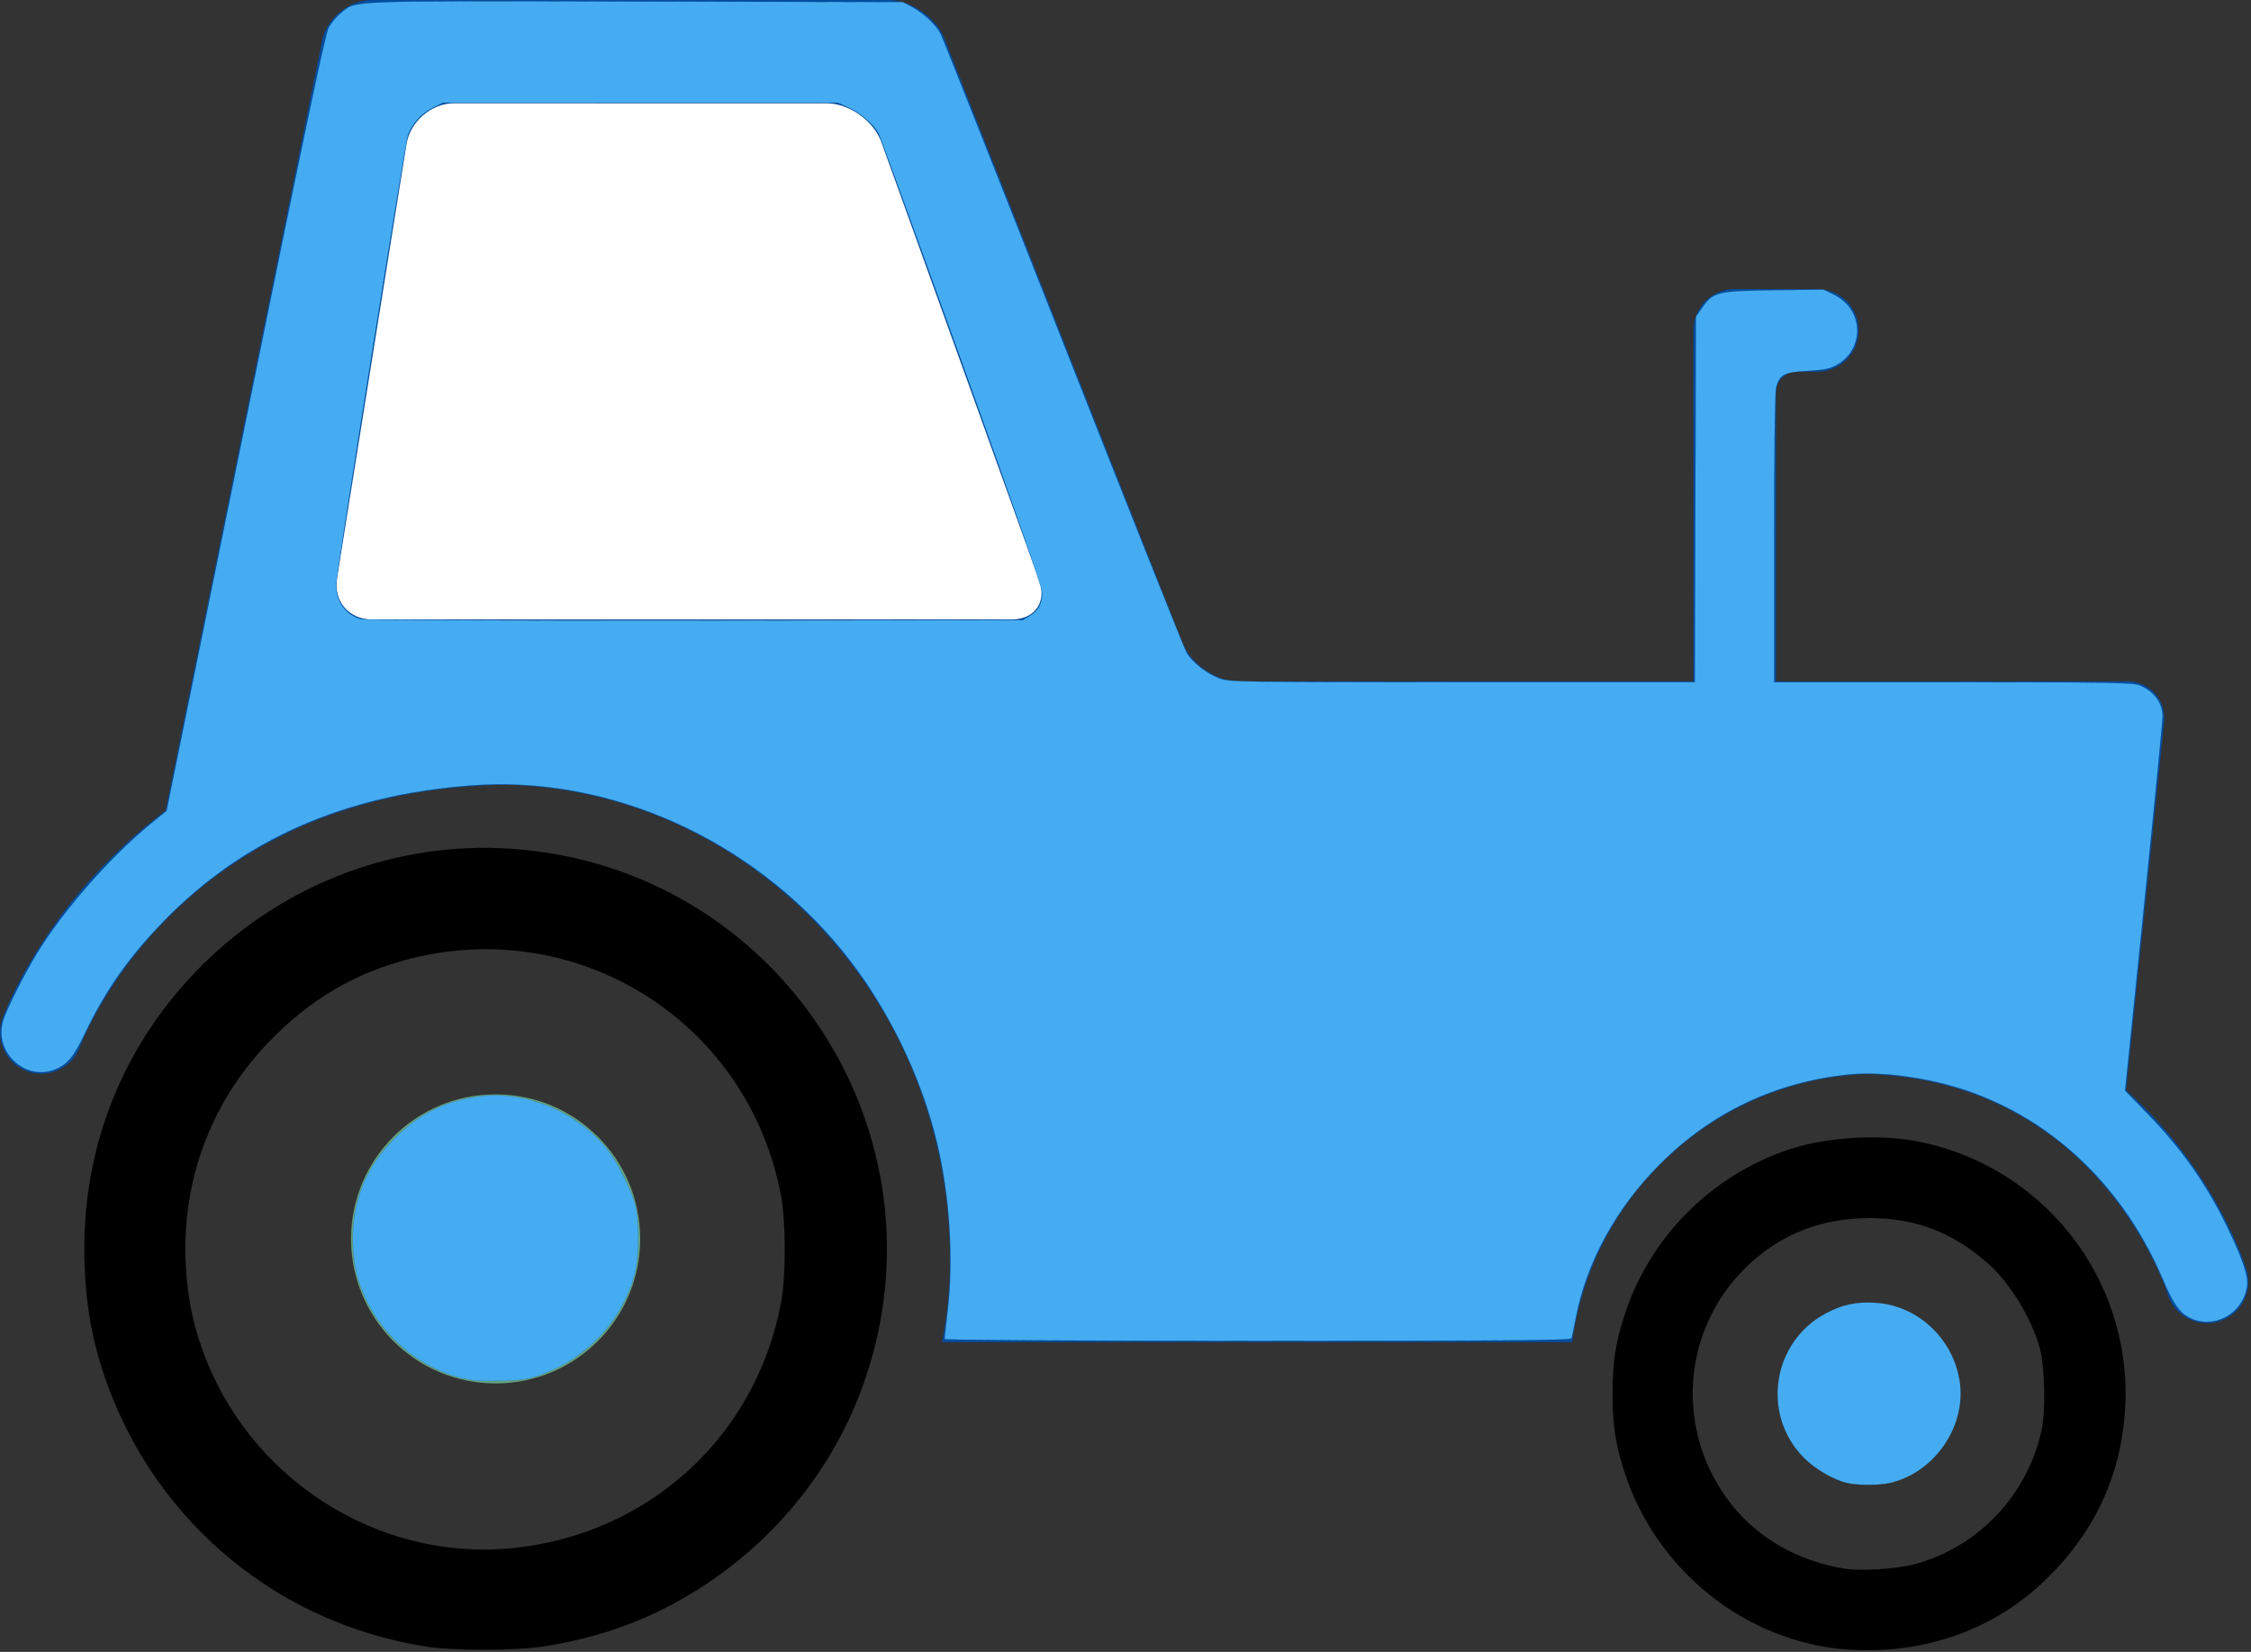 <?xml version="1.0" encoding="UTF-8" standalone="no"?>
<svg xmlns:inkscape="http://www.inkscape.org/namespaces/inkscape" xmlns:sodipodi="http://sodipodi.sourceforge.net/DTD/sodipodi-0.dtd" xmlns:xlink="http://www.w3.org/1999/xlink" xmlns="http://www.w3.org/2000/svg" xmlns:svg="http://www.w3.org/2000/svg" width="109" height="80" version="1.1" id="svg9">
  <rect width="100%" height="100%" fill="#333333" stroke="none"/>
  <defs id="defs3">
    <ellipse id="a" cx="41.5" cy="79.5" rx="19.5" ry="19.5"></ellipse>
    <mask id="d" x="0" y="0" width="39" height="39" fill="#fff">
      <use xlink:href="#a" id="use1"></use>
    </mask>
    <circle id="b" cx="108.5" cy="86.5" r="12.5"></circle>
    <mask id="e" x="0" y="0" width="25" height="25" fill="#fff">
      <use xlink:href="#b" id="use2"></use>
    </mask>
    <ellipse id="c" cx="108.5" cy="86.5" rx="4.5" ry="4.5"></ellipse>
    <mask id="f" x="0" y="0" width="9" height="9" fill="#fff">
      <use xlink:href="#c" id="use3"></use>
    </mask>
  </defs>
  <g transform="translate(-18 -19)" fill="none" fill-rule="evenodd" id="g9">
    <path d="M94.132 84H63.618c.25-1.301.382-2.638.382-4 0-12.926-10.074-23-22-23-6.967 0-13.105 2.926-17.284 7.649L33.6 20.963C33.82 19.879 34.9 19 35.993 19h25.014c1.1 0 2.32.832 2.73 1.869L75.263 50.13C75.67 51.163 76.897 52 78.004 52h42.992c1.107 0 1.91.9 1.798 1.993l-2.313 22.354A14.968 14.968 0 0 0 109 71c-7.606 0-13.89 5.661-14.868 13z" fill="#034DA1" id="path3"></path>
    <use stroke="#63A281" mask="url(#d)" stroke-width="10" fill="#FFF" xlink:href="#a" id="use4"></use>
    <use stroke="#63A281" mask="url(#e)" stroke-width="8" fill="#FFF" xlink:href="#b" id="use5"></use>
    <use stroke="#63A281" mask="url(#f)" stroke-width="8" fill="#63A281" xlink:href="#c" id="use6"></use>
    <path d="M37.683 25.983C37.858 24.888 38.89 24 39.99 24H58.01c1.1 0 2.296.846 2.667 1.88l7.648 21.24C68.697 48.16 68.1 49 66.993 49H36.007c-1.108 0-1.865-.89-1.69-1.983l3.366-21.034z" fill="#FFF" id="path6"></path>
    <path d="M124.874 81.082S121.222 69.174 108 69" stroke="#034DA1" stroke-width="4" stroke-linecap="round" id="path7"></path>
    <path d="M20 69s5-14 23-14" stroke="#034DA1" stroke-width="4" stroke-linecap="round" id="path8"></path>
    <path d="M100 34.995c0-1.102.887-1.995 1.998-1.995h4.004c1.103 0 1.998.888 1.998 2 0 1.105-.888 2-2 2h-.99a1.01 1.01 0 0 0-1.01 1v14c0 1.105-.888 2-2 2-1.105 0-2-.902-2-1.995v-17.01z" fill="#034DA1" id="path9"></path>
    <circle fill="#63A281" cx="42" cy="79" r="7" id="circle9"></circle>
  </g>
  <path style="fill:#000000;stroke:#000000;stroke-width:0.004" d="M 20.678,79.747 C 17.867,79.312 15.183,78.284 12.851,76.75 9.876,74.792 7.478,72.042 5.96,68.848 4.65,66.092 4.086,63.562 4.086,60.438 c 0,-5.181 1.993,-9.984 5.67,-13.66 4.008,-4.008 9.481,-6.065 15.076,-5.665 12.893,0.921 21.32,13.842 16.95,25.99 -1.718,4.777 -5.311,8.728 -9.979,10.973 -1.669,0.803 -3.606,1.384 -5.575,1.674 -1.305,0.192 -4.305,0.19 -5.551,-0.003 z m 4.096,-4.765 C 31.408,74.336 36.642,69.548 37.829,63.039 38.059,61.779 38.058,59.2 37.827,57.946 36.288,49.59 28.128,44.347 19.89,46.423 c -2.675,0.674 -4.88,1.969 -6.871,4.034 -2.89,2.998 -4.314,6.955 -4.006,11.127 0.101,1.37 0.322,2.448 0.753,3.687 2.187,6.285 8.467,10.348 15.007,9.711 z" id="path10"></path>
  <path style="fill:#000000;stroke:#000000;stroke-width:0.004" d="m 89.504,79.887 c -4.933,-0.329 -9.33,-3.831 -10.858,-8.648 -0.426,-1.342 -0.559,-2.232 -0.559,-3.742 0,-1.51 0.133,-2.399 0.558,-3.742 1.199,-3.782 4.174,-6.802 7.953,-8.075 1.718,-0.579 4.2,-0.759 6.034,-0.438 6.176,1.08 10.584,6.59 10.277,12.845 -0.159,3.241 -1.408,6.006 -3.765,8.332 -2.52,2.487 -5.933,3.715 -9.642,3.467 z m 3.146,-4.117 c 3.119,-0.801 5.562,-3.378 6.221,-6.563 0.196,-0.945 0.142,-3.041 -0.1,-3.926 -0.387,-1.413 -1.42,-3.117 -2.452,-4.045 -1.691,-1.521 -3.512,-2.235 -5.731,-2.247 -2.399,-0.013 -4.437,0.798 -6.079,2.419 -3.123,3.083 -3.406,8.008 -0.658,11.464 1.309,1.646 3.211,2.726 5.457,3.098 0.761,0.126 2.469,0.023 3.342,-0.201 z" id="path11"></path>
  <path style="fill:#45acf1;stroke:#000000;stroke-width:0.004;fill-opacity:1" d="m 45.737,64.852 c 0,-0.047 0.072,-0.7 0.16,-1.452 0.283,-2.422 0.087,-5.483 -0.512,-8.014 -0.783,-3.305 -2.454,-6.705 -4.582,-9.322 -4.431,-5.449 -11.321,-8.525 -17.976,-8.024 -6.177,0.464 -11.058,2.619 -14.904,6.579 -1.683,1.733 -2.816,3.344 -3.797,5.401 -0.549,1.151 -0.85,1.521 -1.439,1.767 -1.449,0.605 -2.995,-0.82 -2.541,-2.343 0.16,-0.535 0.973,-2.162 1.608,-3.215 1.248,-2.071 3.553,-4.706 5.529,-6.323 L 8.067,39.265 11.877,20.518 C 14.679,6.732 15.746,1.66 15.909,1.349 16.031,1.117 16.299,0.794 16.504,0.631 17.286,0.012 16.467,0.044 30.723,0.072 l 12.996,0.026 0.423,0.226 c 0.579,0.309 1.178,0.869 1.404,1.31 0.103,0.202 2.784,6.962 5.958,15.023 3.174,8.06 5.859,14.799 5.967,14.975 0.278,0.452 0.97,0.991 1.555,1.214 0.482,0.183 0.884,0.19 11.77,0.19 h 11.272 l 0.026,-8.853 0.026,-8.853 0.295,-0.418 c 0.549,-0.778 0.743,-0.825 3.484,-0.859 l 2.401,-0.03 0.515,0.252 c 1.436,0.703 1.503,2.627 0.118,3.406 -0.322,0.181 -0.612,0.24 -1.409,0.284 -1.131,0.063 -1.345,0.174 -1.515,0.785 -0.061,0.221 -0.099,2.98 -0.099,7.321 l -5.5e-4,6.966 h 8.668 c 7.601,0 8.713,0.019 9.033,0.152 0.694,0.29 1.102,0.839 1.111,1.492 0.003,0.206 -0.406,4.371 -0.907,9.255 l -0.912,8.881 1.082,1.113 c 1.696,1.744 2.931,3.515 3.937,5.642 0.715,1.513 0.962,2.275 0.887,2.743 -0.214,1.342 -1.643,2.101 -2.809,1.492 -0.471,-0.246 -0.778,-0.691 -1.256,-1.822 -2.149,-5.08 -6.275,-8.61 -11.276,-9.648 -1.477,-0.306 -2.861,-0.411 -3.945,-0.299 -3.553,0.368 -6.627,1.826 -9.132,4.33 -2.123,2.123 -3.561,4.742 -4.083,7.441 -0.094,0.486 -0.186,0.94 -0.205,1.007 -0.027,0.098 -3.15,0.123 -15.2,0.123 -8.407,0 -15.167,-0.038 -15.167,-0.085 z m 4.143,-35.04 c 0.412,-0.256 0.583,-0.579 0.583,-1.102 0,-0.248 -1.328,-4.066 -3.888,-11.174 C 44.436,11.597 42.623,6.618 42.546,6.471 42.319,6.039 41.692,5.495 41.109,5.225 L 40.567,4.974 31.011,4.973 21.455,4.972 20.934,5.232 c -0.545,0.272 -1.004,0.794 -1.185,1.348 -0.153,0.469 -3.466,21.214 -3.471,21.739 -0.008,0.822 0.485,1.488 1.236,1.669 0.17,0.041 7.442,0.067 16.161,0.059 l 15.853,-0.015 z" id="path12"></path>
  <path style="fill:#45acf1;fill-opacity:1;stroke:#000000;stroke-width:0.004" d="m 89.431,71.821 c -0.648,-0.153 -1.533,-0.667 -2.067,-1.201 -2.101,-2.101 -1.561,-5.648 1.07,-7.03 0.8,-0.42 1.485,-0.561 2.417,-0.497 2.005,0.137 3.7,1.71 4.037,3.744 0.364,2.199 -1.18,4.48 -3.377,4.987 -0.517,0.119 -1.57,0.118 -2.081,-0.002 z" id="path13"></path>
  <path style="fill:#45acf1;fill-opacity:1;stroke:#000000;stroke-width:0.004" d="m 22.225,66.713 c -1.964,-0.53 -3.649,-1.952 -4.516,-3.811 -0.447,-0.959 -0.623,-1.774 -0.624,-2.897 -0.003,-1.905 0.669,-3.527 2.016,-4.865 1.195,-1.187 2.342,-1.77 3.987,-2.025 2.23,-0.346 4.752,0.652 6.271,2.482 0.51,0.615 1.236,2.063 1.424,2.842 0.187,0.772 0.165,2.468 -0.042,3.249 -0.587,2.22 -2.233,4.026 -4.41,4.841 -0.744,0.278 -0.96,0.314 -2.109,0.344 -1.04,0.027 -1.415,-0.003 -1.997,-0.16 z" id="path14"></path>
</svg>
